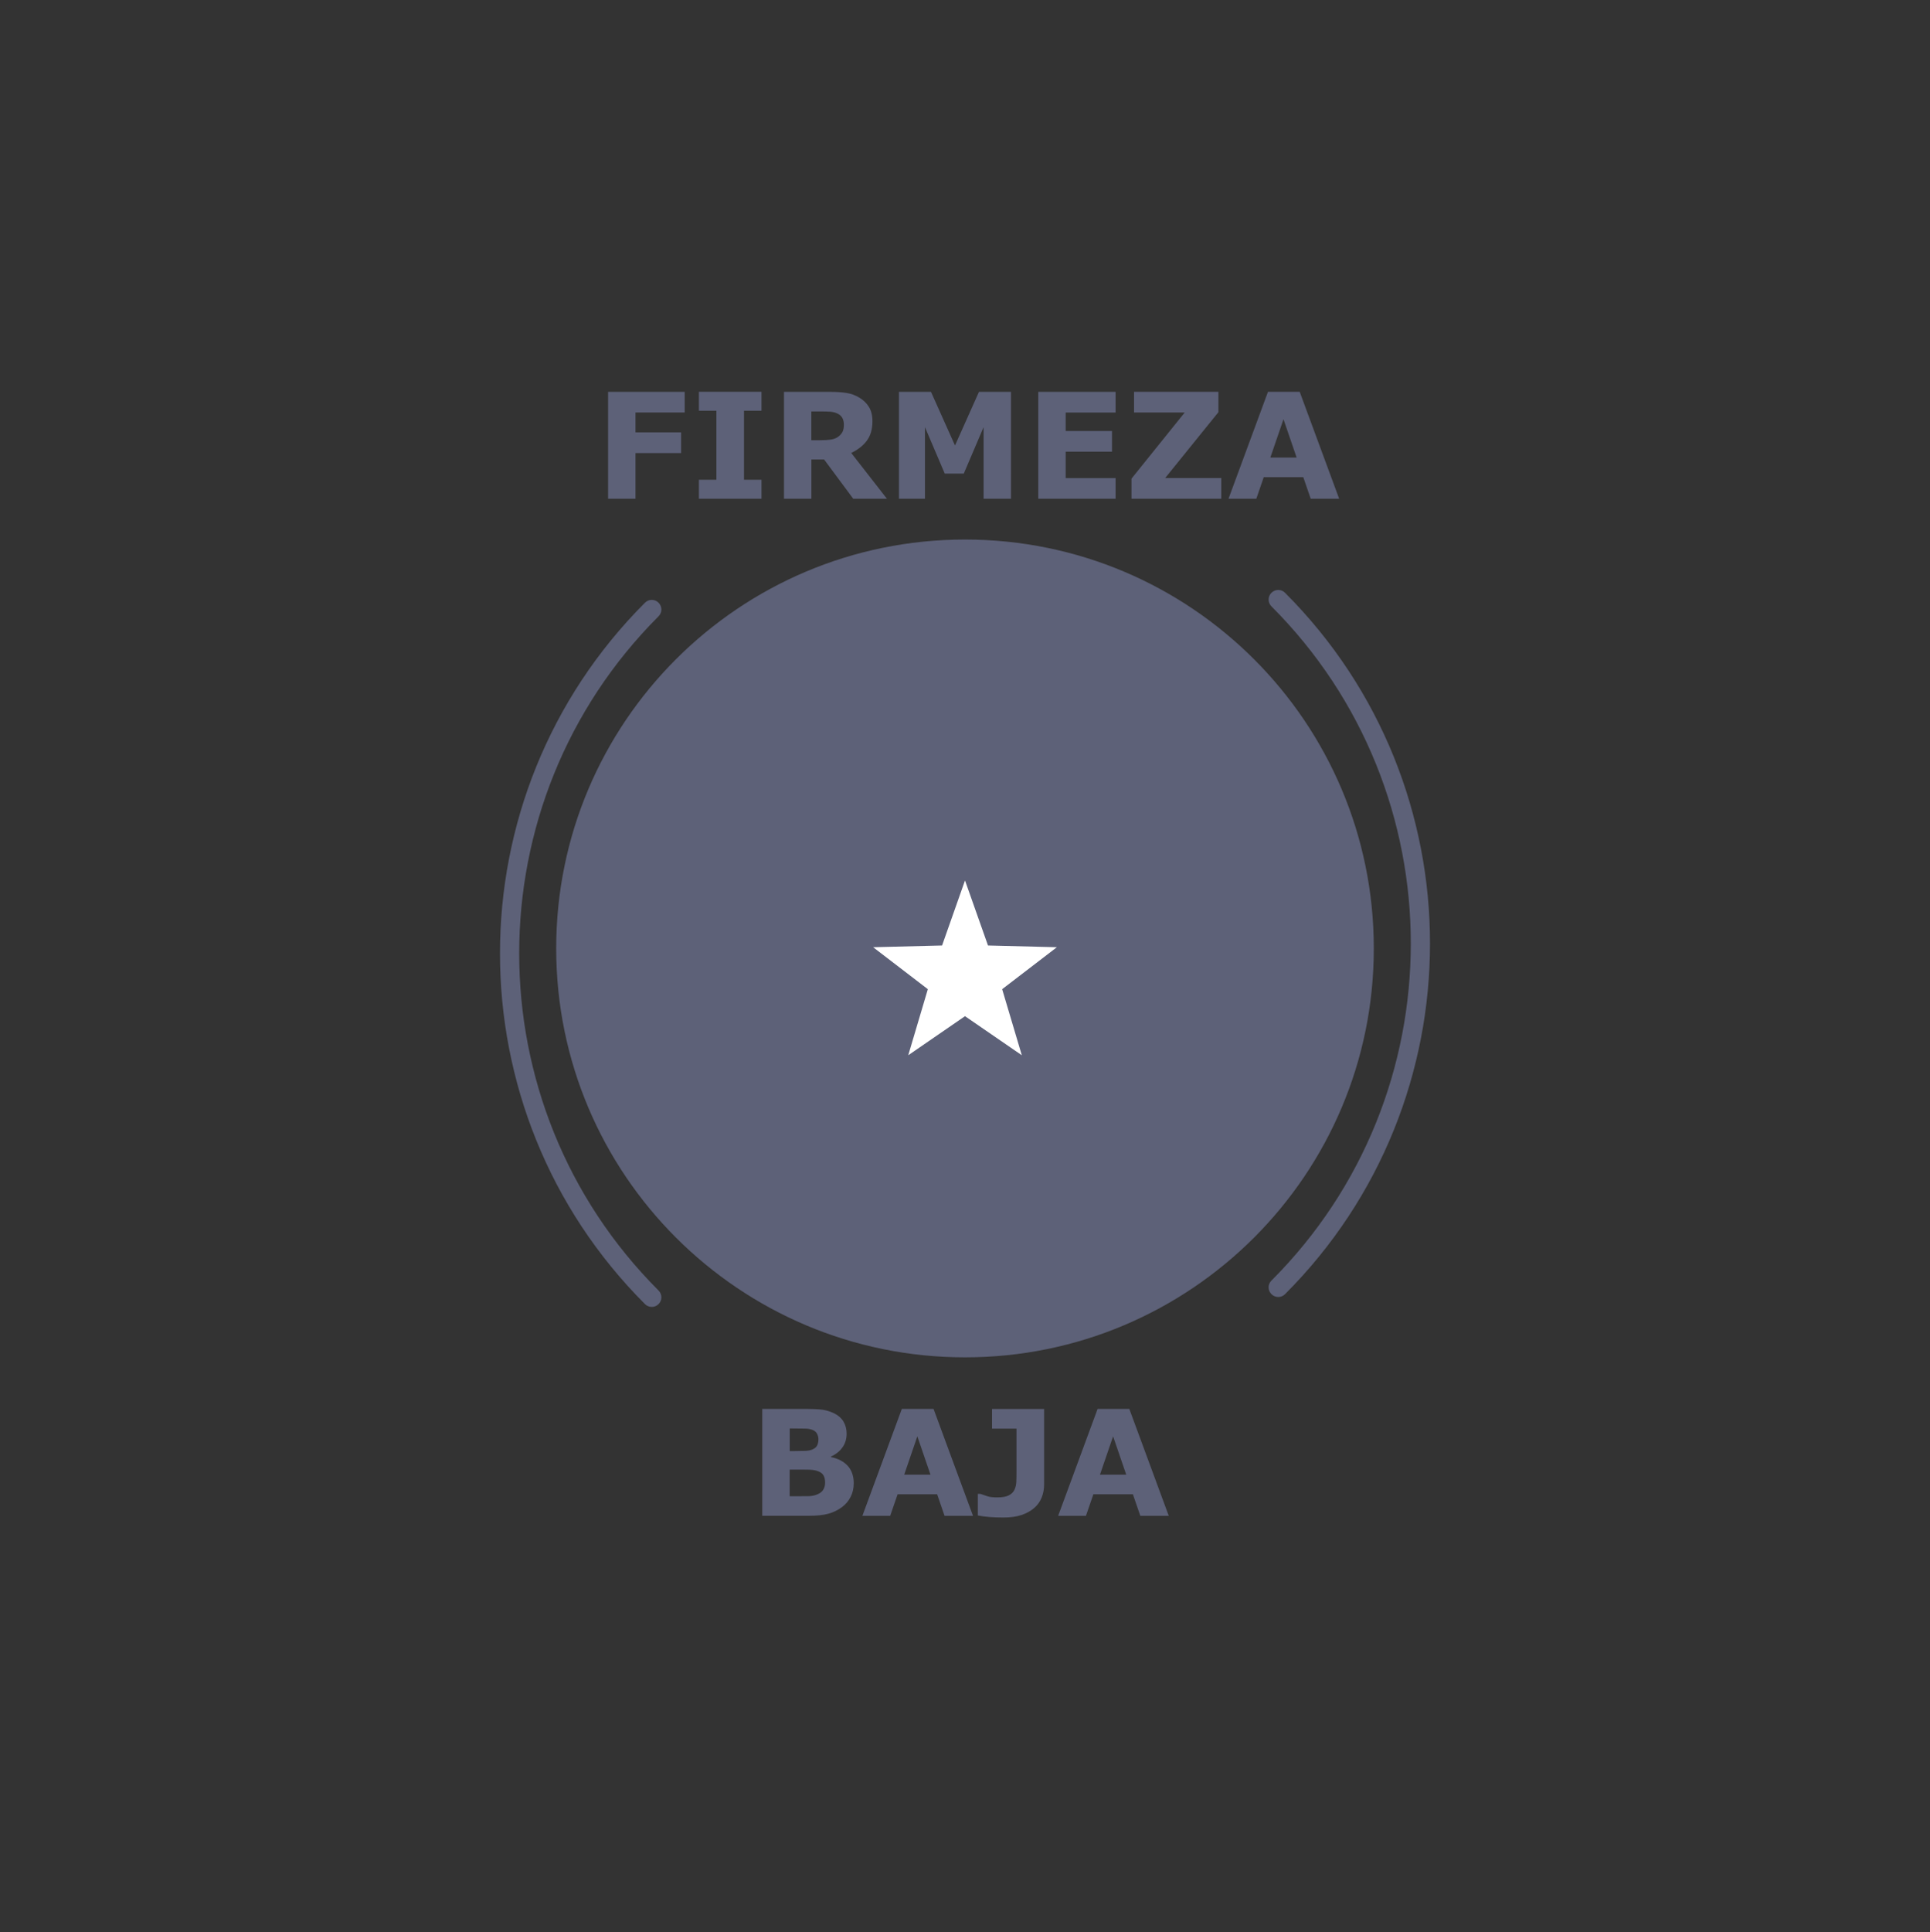 <svg enable-background="new 0 0 301.3 301.57" viewBox="0 0 301.3 301.57" xmlns="http://www.w3.org/2000/svg"><rect x="0" y="0" width="301.3" height="301.57" fill="#333333" stroke="none"/><g fill="#5d6178"><path d="m106.89 64.38h-7.68v3.1h7.12v3.23h-7.12v7.13h-4.28v-16.68h11.96z"/><path d="m118.88 77.84h-9.77v-2.96h2.73v-10.77h-2.73v-2.96h9.77v2.96h-2.73v10.77h2.73z"/><path d="m138.46 77.84h-5.26l-4.54-6.12h-1.99v6.12h-4.28v-16.68h7.22c.99 0 1.83.06 2.54.17s1.38.35 2 .73c.63.37 1.13.86 1.5 1.45s.55 1.34.55 2.24c0 1.23-.29 2.24-.86 3.01-.57.78-1.39 1.42-2.45 1.94zm-6.72-11.57c0-.42-.09-.78-.26-1.08s-.47-.53-.88-.71c-.29-.12-.63-.19-1.02-.22s-.84-.04-1.36-.04h-1.56v4.49h1.32c.69 0 1.26-.03 1.73-.1.46-.07.85-.22 1.17-.46.3-.23.52-.49.66-.77s.2-.64.2-1.11z"/><path d="m157.83 77.84h-4.28v-11.17l-3.09 7.25h-2.97l-3.09-7.25v11.17h-4.06v-16.68h5l3.75 8.37 3.74-8.37h5z"/><path d="m174.16 77.84h-12.07v-16.68h12.07v3.23h-7.79v2.88h7.23v3.23h-7.23v4.12h7.79z"/><path d="m190.66 77.84h-14.02v-3.13l8.31-10.33h-7.91v-3.23h13.17v3.18l-8.31 10.28h8.76z"/><path d="m209.06 77.84h-4.44l-1.16-3.37h-6.17l-1.16 3.37h-4.34l6.16-16.69h4.95zm-6.64-6.43-2.05-5.98-2.05 5.98z"/><path d="m133.28 231.48c0 .81-.16 1.53-.49 2.16-.33.64-.77 1.16-1.34 1.58-.66.49-1.38.84-2.17 1.05s-1.79.31-3 .31h-7.28v-16.68h6.48c1.34 0 2.33.04 2.95.13s1.24.29 1.85.59c.63.32 1.11.75 1.42 1.29s.47 1.16.47 1.85c0 .81-.21 1.52-.64 2.13s-1.03 1.1-1.8 1.44v.09c1.09.22 1.96.67 2.59 1.34s.96 1.61.96 2.72zm-5.51-6.86c0-.28-.07-.55-.21-.83s-.38-.48-.73-.62c-.31-.12-.7-.19-1.17-.2s-1.12-.02-1.97-.02h-.4v3.53h.67c.68 0 1.26-.01 1.74-.03s.86-.1 1.13-.22c.39-.17.64-.39.76-.67.12-.26.18-.58.18-.94zm1.04 6.79c0-.53-.1-.94-.31-1.23s-.55-.5-1.04-.64c-.34-.1-.8-.15-1.39-.16s-1.2-.01-1.85-.01h-.94v4.16h.31c1.21 0 2.07 0 2.59-.01s1-.1 1.44-.29c.45-.19.75-.44.92-.75.18-.31.27-.66.27-1.07z"/><path d="m151.9 236.59h-4.44l-1.16-3.37h-6.17l-1.16 3.37h-4.34l6.16-16.69h4.95zm-6.64-6.43-2.05-5.98-2.05 5.98z"/><path d="m163 231.69c0 .73-.13 1.42-.39 2.06s-.65 1.18-1.17 1.62c-.54.47-1.2.83-1.97 1.09s-1.72.39-2.86.39c-.77 0-1.49-.03-2.17-.08s-1.28-.14-1.79-.24v-3.37h.4c.36.13.73.26 1.12.38s.89.17 1.49.17c.78 0 1.39-.1 1.81-.31s.72-.5.9-.88c.17-.37.27-.77.29-1.21s.03-1 .03-1.68v-6.65h-3.82v-3.07h8.13z"/><path d="m182.46 236.59h-4.44l-1.16-3.37h-6.17l-1.16 3.37h-4.34l6.16-16.69h4.95zm-6.64-6.43-2.05-5.98-2.05 5.98z"/><path d="m150.65 211.85c35.25 0 63.82-28.57 63.82-63.82s-28.57-63.82-63.82-63.82-63.82 28.57-63.82 63.82 28.58 63.82 63.82 63.82"/><path d="m199.55 202.43c-.38 0-.77-.15-1.06-.44-.59-.59-.59-1.54 0-2.12 29.01-29.01 29.01-76.22 0-105.23-.59-.59-.59-1.54 0-2.12.59-.59 1.54-.59 2.12 0 30.18 30.18 30.18 79.29 0 109.47-.29.3-.67.44-1.06.44z"/><path d="m101.75 203.98c-.38 0-.77-.15-1.06-.44-30.18-30.18-30.18-79.29 0-109.47.59-.59 1.54-.59 2.12 0 .59.59.59 1.54 0 2.12-29.01 29.01-29.01 76.22 0 105.23.59.59.59 1.54 0 2.12-.29.3-.68.44-1.06.44z"/></g><path d="m150.65 137.42-3.58 10.15-10.76.27 8.54 6.55-3.06 10.31 8.86-6.1 8.87 6.1-3.07-10.31 8.54-6.55-10.75-.27z" fill="#fff"/></svg>